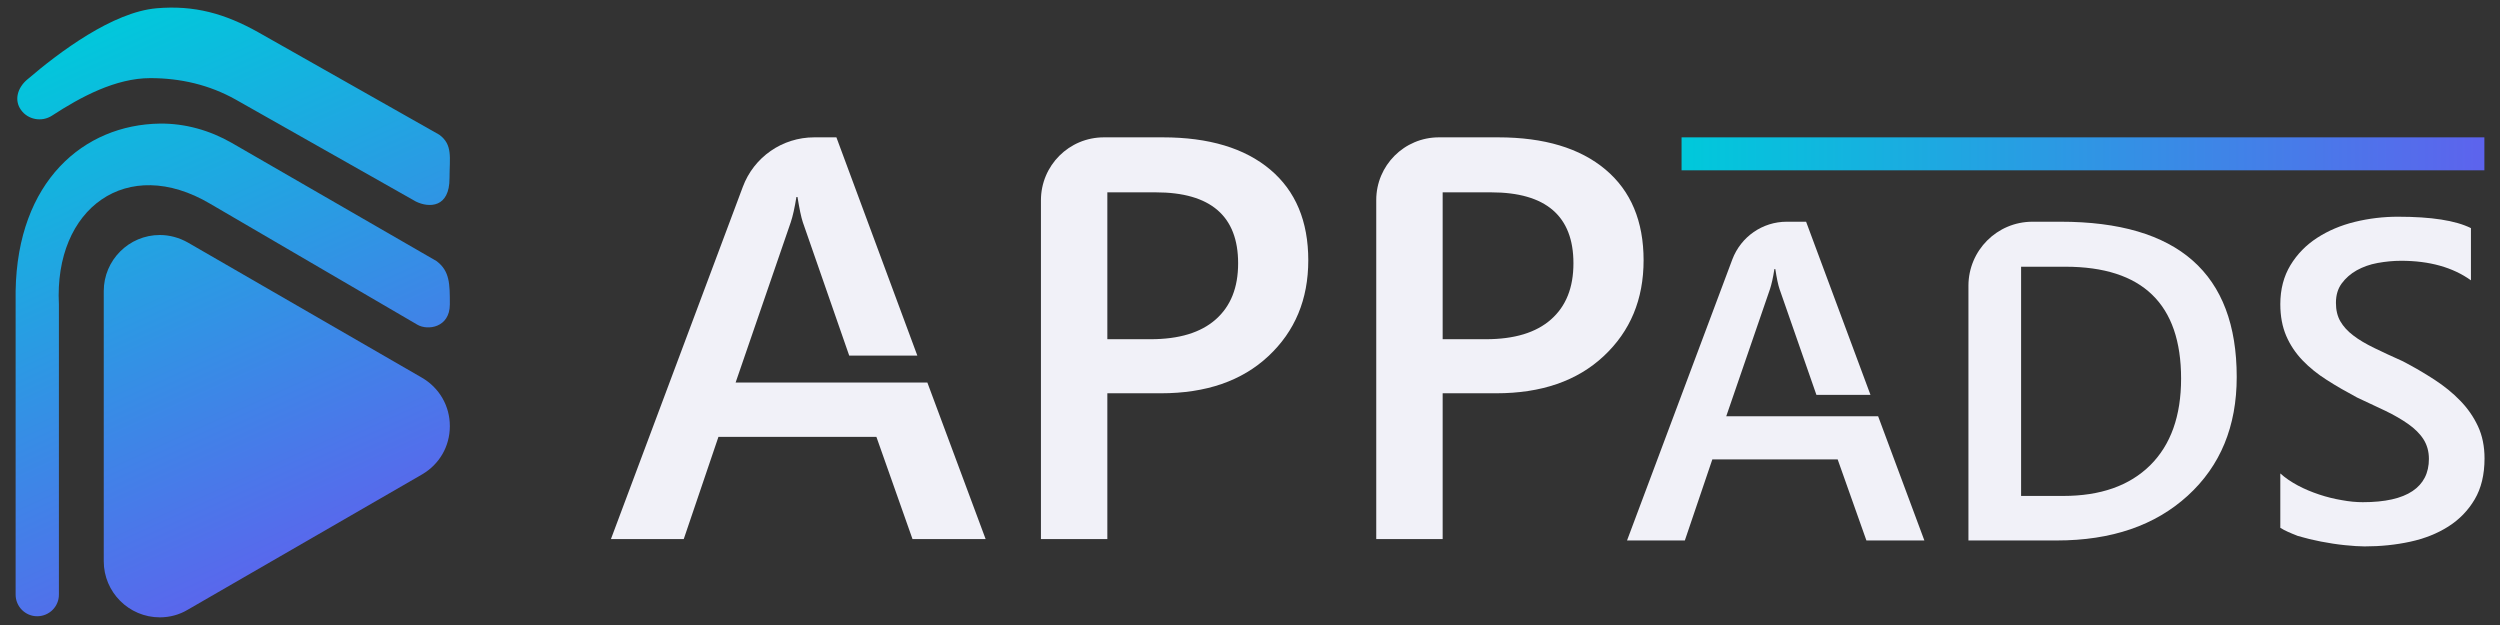 <?xml version="1.0" encoding="utf-8"?>
<!-- Generator: Adobe Illustrator 25.0.1, SVG Export Plug-In . SVG Version: 6.00 Build 0)  -->
<svg version="1.1" id="Layer_1" xmlns="http://www.w3.org/2000/svg" xmlns:xlink="http://www.w3.org/1999/xlink" x="0px" y="0px"
	 viewBox="0 0 160 40" style="enable-background:new 0 0 160 40;" xml:space="preserve">
<rect x="0" y="0" width="160" height="40" fill="#333333" stroke="none"/>
<style type="text/css">
	.st0{fill:#F1F1F8;}
	.st1{fill:url(#SVGID_1_);}
	.st2{fill:url(#SVGID_2_);}
	.st3{fill:url(#SVGID_3_);}
	.st4{fill:url(#SVGID_4_);}
</style>
<g>
	<g>
		<path class="st0" d="M70.87,25.18v9.32h-4.25V12.82c0-2.23,1.8-4.03,4.03-4.03h3.77c2.95,0,5.24,0.69,6.87,2.06
			c1.63,1.37,2.44,3.31,2.44,5.81c0,2.5-0.85,4.54-2.55,6.13c-1.7,1.59-3.99,2.38-6.88,2.38H70.87z M70.87,12.31v9.4h2.76
			c1.83,0,3.22-0.42,4.18-1.27c0.96-0.85,1.43-2.04,1.43-3.59c0-3.02-1.76-4.54-5.27-4.54H70.87z"/>
		<path class="st0" d="M92.33,25.18v9.32h-4.25V12.8c0-2.21,1.79-4.01,4.01-4.01h3.79c2.95,0,5.24,0.69,6.87,2.06
			c1.63,1.37,2.44,3.31,2.44,5.81c0,2.5-0.85,4.54-2.55,6.13c-1.7,1.59-3.99,2.38-6.88,2.38H92.33z M92.33,12.31v9.4h2.76
			c1.83,0,3.22-0.42,4.18-1.27c0.96-0.85,1.43-2.04,1.43-3.59c0-3.02-1.76-4.54-5.27-4.54H92.33z"/>
		<path class="st0" d="M125.98,34.59v-16.3c0-2.26,1.83-4.1,4.1-4.1h1.79c7.52,0,11.28,3.31,11.28,9.94c0,3.15-1.04,5.68-3.13,7.59
			c-2.09,1.91-4.88,2.87-8.39,2.87H125.98z M129.35,17.07v14.67h2.7c2.38,0,4.23-0.65,5.56-1.96c1.32-1.31,1.98-3.16,1.98-5.55
			c0-4.77-2.47-7.16-7.41-7.16H129.35z"/>
		<path class="st0" d="M145.94,33.78V30.3c0.31,0.28,0.69,0.54,1.12,0.77c0.43,0.23,0.89,0.42,1.37,0.58
			c0.48,0.16,0.97,0.28,1.45,0.36c0.48,0.09,0.93,0.13,1.34,0.13c1.42,0,2.48-0.24,3.18-0.71c0.7-0.47,1.05-1.16,1.05-2.06
			c0-0.48-0.12-0.9-0.35-1.26c-0.23-0.36-0.56-0.68-0.97-0.97s-0.91-0.58-1.47-0.85c-0.56-0.27-1.17-0.55-1.81-0.85
			c-0.69-0.37-1.34-0.74-1.93-1.12c-0.6-0.38-1.12-0.8-1.56-1.26c-0.44-0.46-0.79-0.98-1.04-1.56c-0.25-0.58-0.38-1.26-0.38-2.03
			c0-0.96,0.22-1.79,0.65-2.5c0.43-0.71,1-1.29,1.71-1.75c0.71-0.46,1.51-0.8,2.41-1.02c0.9-0.22,1.82-0.33,2.76-0.33
			c2.13,0,3.69,0.24,4.67,0.73v3.34c-1.16-0.83-2.65-1.25-4.47-1.25c-0.5,0-1,0.05-1.5,0.14c-0.5,0.09-0.94,0.25-1.34,0.47
			c-0.39,0.22-0.71,0.5-0.96,0.84c-0.25,0.34-0.37,0.75-0.37,1.24c0,0.46,0.09,0.85,0.28,1.18c0.19,0.33,0.47,0.64,0.83,0.91
			c0.36,0.28,0.81,0.54,1.34,0.8c0.53,0.26,1.14,0.54,1.83,0.85c0.71,0.37,1.38,0.76,2.01,1.17c0.63,0.41,1.19,0.86,1.66,1.35
			c0.48,0.49,0.86,1.04,1.14,1.64c0.28,0.6,0.42,1.29,0.42,2.06c0,1.03-0.21,1.91-0.63,2.62c-0.42,0.71-0.98,1.29-1.69,1.74
			c-0.71,0.45-1.52,0.77-2.44,0.97c-0.92,0.2-1.89,0.3-2.92,0.3c-0.34,0-0.76-0.03-1.26-0.08c-0.5-0.05-1.01-0.13-1.53-0.23
			c-0.52-0.1-1.01-0.22-1.48-0.36C146.6,34.12,146.22,33.96,145.94,33.78z"/>
		<path class="st0" d="M54.96,24.48h-1.06h-6.82l3.53-10.26c0.13-0.39,0.25-0.93,0.36-1.61h0.07c0.12,0.74,0.23,1.28,0.34,1.61
			l2.97,8.54h4.36L53.53,8.79h-1.42c-2.04,0-3.86,1.26-4.57,3.17L39.1,34.5h4.66l2.22-6.54h10.11l2.31,6.54h4.68l-3.73-10.02H54.96z
			"/>
		<path class="st0" d="M116.73,26.64h-0.99h-5.26l2.8-8.14c0.1-0.31,0.2-0.74,0.28-1.28h0.06c0.09,0.59,0.18,1.02,0.27,1.28
			l2.36,6.77h3.46l-4.12-11.08h-1.24c-1.55,0-2.93,0.96-3.48,2.41l-6.74,17.99h3.7l1.76-5.19h8.02l1.84,5.19h3.71l-2.96-7.95H116.73
			z"/>
	</g>
	<g>
		<linearGradient id="SVGID_1_" gradientUnits="userSpaceOnUse" x1="10.929" y1="-0.787" x2="26.692" y2="33.944">
			<stop  offset="0" style="stop-color:#00C9DB"/>
			<stop  offset="1" style="stop-color:#5D63ED"/>
		</linearGradient>
		<path class="st1" d="M26.62,12.9L15.08,6.37C13.4,5.43,11.56,5,9.62,5C7.4,5,5.17,6.2,3.33,7.4C2.67,7.83,1.78,7.66,1.34,7.03
			C0.89,6.4,1.13,5.62,1.72,5.11c2.11-1.81,5.5-4.33,8.29-4.58c2.43-0.21,4.38,0.34,6.51,1.53l11.59,6.56
			c0.88,0.64,0.66,1.47,0.66,2.77C28.78,13.31,27.46,13.31,26.62,12.9z"/>
	</g>
	<g>
		<linearGradient id="SVGID_2_" gradientUnits="userSpaceOnUse" x1="3.318" y1="2.667" x2="19.081" y2="37.398">
			<stop  offset="0" style="stop-color:#00C9DB"/>
			<stop  offset="1" style="stop-color:#5D63ED"/>
		</linearGradient>
		<path class="st2" d="M2.38,39.44C1.62,39.44,1,38.82,1,38.06V18.63C1.11,11.6,5.36,7.98,10.23,7.91c1.61-0.02,3.2,0.43,4.61,1.24
			l13.1,7.56c0.85,0.64,0.85,1.47,0.85,2.77c0,1.49-1.42,1.69-2.08,1.3l-13.26-7.74c-5.31-3.14-10,0.27-9.68,6.45v18.57
			C3.77,38.82,3.15,39.44,2.38,39.44z"/>
	</g>
	<linearGradient id="SVGID_3_" gradientUnits="userSpaceOnUse" x1="4.367" y1="2.191" x2="20.13" y2="36.922">
		<stop  offset="0" style="stop-color:#00C9DB"/>
		<stop  offset="1" style="stop-color:#5D63ED"/>
	</linearGradient>
	<path class="st3" d="M10.23,39.51c-1.98,0-3.59-1.61-3.59-3.59V18.63c0-1.98,1.61-3.59,3.59-3.59c0.62,0,1.24,0.17,1.79,0.48
		l14.98,8.65c1.12,0.65,1.79,1.81,1.79,3.1c0,1.3-0.67,2.45-1.79,3.1l-14.98,8.65C11.47,39.35,10.85,39.51,10.23,39.51L10.23,39.51z
		"/>
	<linearGradient id="SVGID_4_" gradientUnits="userSpaceOnUse" x1="107.62" y1="9.849" x2="159" y2="9.849">
		<stop  offset="0" style="stop-color:#00C9DB"/>
		<stop  offset="1" style="stop-color:#5D63ED"/>
	</linearGradient>
	<rect x="107.62" y="8.79" class="st4" width="51.38" height="2.11"/>
</g>
</svg>
